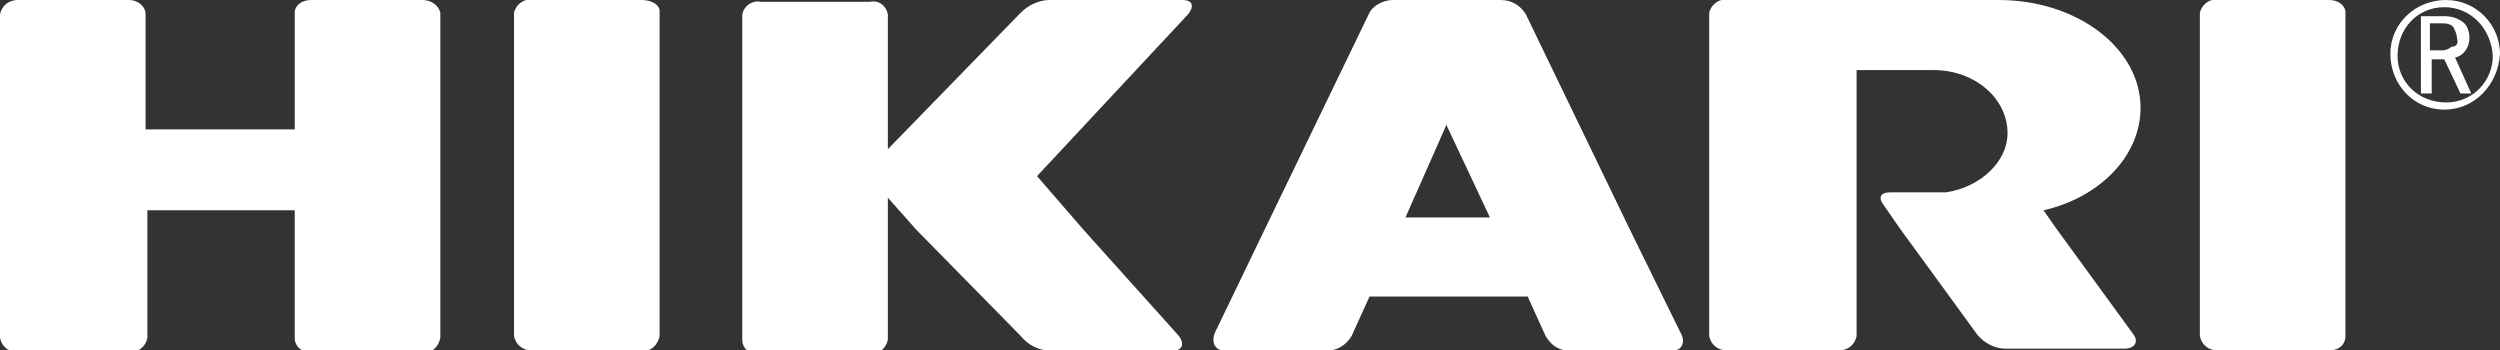<?xml version="1.0" encoding="utf-8"?>
<!-- Generator: Adobe Illustrator 26.0.0, SVG Export Plug-In . SVG Version: 6.00 Build 0)  -->
<svg version="1.1" id="图层_1" xmlns="http://www.w3.org/2000/svg" xmlns:xlink="http://www.w3.org/1999/xlink" x="0px" y="0px"
	 viewBox="0 0 139.1 19.5" style="enable-background:new 0 0 139.1 19.5;" xml:space="preserve">
<rect x="0" y="0" width="139.1" height="19.5" fill="#333333" stroke="none"/>
<style type="text/css">
	.st0{fill-rule:evenodd;clip-rule:evenodd;fill:#FFFFFF;}
</style>
<path id="LOGO" class="st0" d="M65.8,0h-7.4c-0.6,0-1.2,0.3-1.6,0.7l-7.4,7.6V0.8c-0.1-0.5-0.5-0.8-1-0.7c0,0,0,0,0,0h-6.1
	c-0.4-0.1-0.9,0.2-1,0.7c0,0,0,0.1,0,0.1v18c0,0.5,0.4,0.8,0.9,0.8c0,0,0,0,0.1,0h6.1c0.5,0,0.9-0.3,1-0.8V11l1.6,1.8l5.8,5.9
	c0.4,0.5,1,0.8,1.6,0.8h6.9c0.5,0,0.6-0.4,0.3-0.8l-5.3-5.9l-2.6-3l8.4-9C66.5,0.3,66.3,0,65.8,0L65.8,0L65.8,0z M35.7,0h-6.1
	c-0.5-0.1-0.9,0.3-1,0.7c0,0,0,0,0,0v18c0.1,0.5,0.5,0.8,1,0.8h6.1c0.5,0.1,0.9-0.3,1-0.8c0,0,0,0,0-0.1v-18C36.7,0.3,36.3,0,35.7,0
	C35.8,0,35.8,0,35.7,0L35.7,0L35.7,0z M23.5,0h-6.2c-0.5,0-0.9,0.3-0.9,0.7v6.5H8.1V0.8C8.1,0.3,7.6,0,7.2,0H1C0.5,0,0.1,0.3,0,0.8
	c0,0,0,0,0,0v18c0.1,0.5,0.5,0.8,1,0.8h6.2c0.5,0,0.9-0.3,1-0.8v-7.1h8.2v7.1c0,0.5,0.4,0.8,0.9,0.8h6.2c0.5,0.1,0.9-0.3,1-0.8
	c0,0,0,0,0-0.1v-18C24.4,0.3,24,0,23.5,0C23.5,0,23.5,0,23.5,0L23.5,0L23.5,0z M129.6,0h-6.2c-0.5-0.1-0.9,0.3-1,0.7c0,0,0,0,0,0v18
	c0.1,0.5,0.5,0.8,1,0.8h6.2c0.5,0,0.9-0.3,0.9-0.8c0,0,0,0,0,0v-18C130.5,0.3,130.1,0,129.6,0C129.7,0,129.7,0,129.6,0L129.6,0z
	 M90.7,12.8l-5.8-12C84.6,0.3,84.1,0,83.5,0h-6c-0.5,0-1.1,0.3-1.3,0.7l-5.8,12l-2.7,5.6c-0.4,0.7-0.1,1.2,0.4,1.2h5.8
	c0.5,0,1-0.3,1.3-0.8l1-2.2h8.8l1,2.2c0.3,0.5,0.7,0.8,1.3,0.8h5.8c0.5,0,0.7-0.5,0.4-1L90.7,12.8z M80.5,12.1h-2.3l2.3-5.2V7
	l2.4,5.1L80.5,12.1L80.5,12.1z M119.1,6c0-3.3-3.5-6-7.9-6H96.1c-0.5-0.1-0.9,0.3-1,0.7v18c0.1,0.5,0.5,0.8,1,0.8h6.2
	c0.5,0,0.9-0.3,1-0.8V3.9h4.3c2.3,0,4.1,1.6,4.1,3.5c0,1.6-1.5,3-3.4,3.3h-3.1c-0.6,0-0.7,0.3-0.4,0.7l0.9,1.3l2.7,3.7l1.6,2.2
	c0.4,0.5,1,0.8,1.6,0.8h6.6c0.6,0,0.8-0.4,0.5-0.8l-4.3-5.9l-0.7-1C116.8,11,119.1,8.7,119.1,6L119.1,6L119.1,6z M136,6.1
	c-1.7,0-3-1.4-3-3.1s1.4-3,3.1-3c1.7,0,3,1.4,3,3C139,4.7,137.7,6.1,136,6.1z M136,0.4c-1.5,0-2.6,1.2-2.6,2.7s1.2,2.6,2.7,2.6
	c1.5,0,2.6-1.2,2.6-2.6C138.6,1.6,137.5,0.4,136,0.4z M137.5,5.2h-0.6l-0.9-1.9h-0.7v1.9h-0.6V0.9h1.3c0.4,0,0.7,0.1,1,0.3
	c0.3,0.2,0.4,0.6,0.4,0.9c0,0.5-0.3,1-0.8,1.1L137.5,5.2z M136.7,2.1c0-0.2-0.1-0.4-0.2-0.6c-0.2-0.2-0.4-0.2-0.7-0.2h-0.6v1.5h0.7
	c0.2,0,0.4-0.1,0.5-0.2C136.7,2.6,136.8,2.4,136.7,2.1L136.7,2.1z"/>
</svg>
